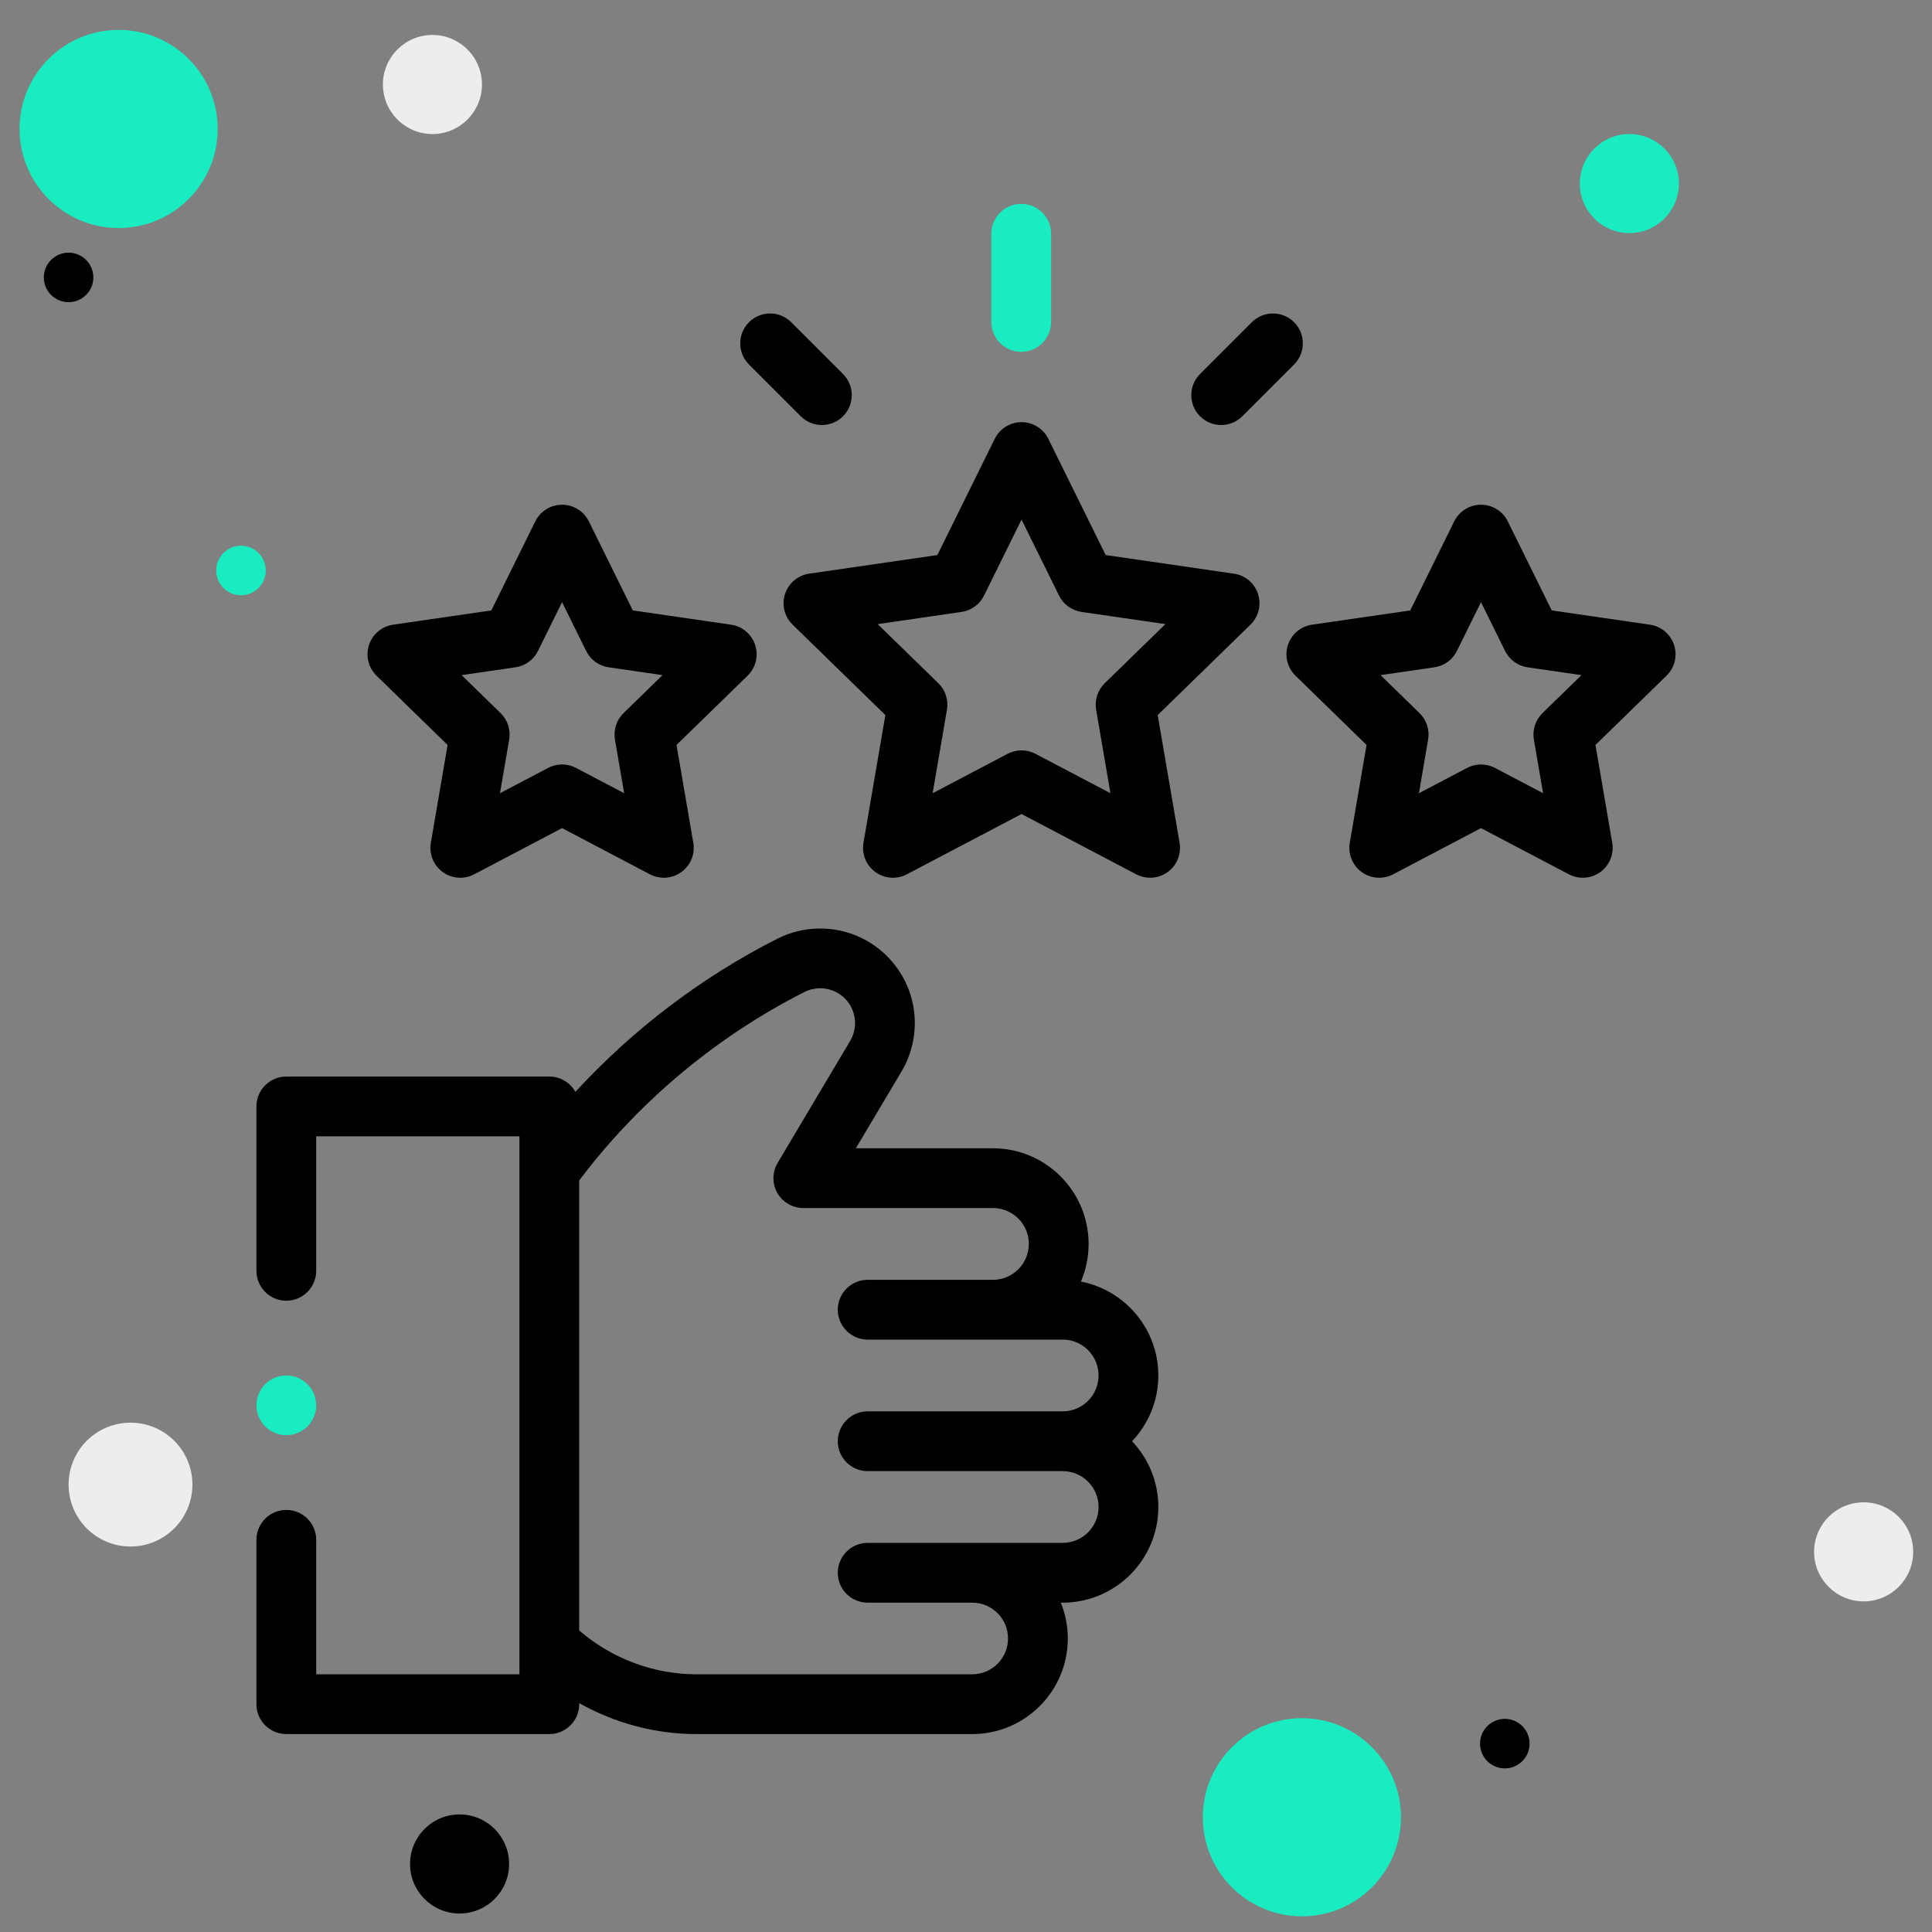 <?xml version="1.0" encoding="UTF-8" standalone="no"?><!DOCTYPE svg PUBLIC "-//W3C//DTD SVG 1.1//EN" "http://www.w3.org/Graphics/SVG/1.1/DTD/svg11.dtd"><svg width="100%" height="100%" viewBox="0 0 128 128" version="1.1" xmlns="http://www.w3.org/2000/svg" xmlns:xlink="http://www.w3.org/1999/xlink" xml:space="preserve" xmlns:serif="http://www.serif.com/" style="fill-rule:evenodd;clip-rule:evenodd;stroke-linejoin:round;stroke-miterlimit:2;"><rect x="0" y="0" width="128" height="128" fill="#808080" stroke="none"/><g id="Conseil"><path id="XMLID_628_" d="M71.611,84.908c0.329,-0.766 0.512,-1.609 0.512,-2.494c0,-3.494 -2.843,-6.337 -6.337,-6.337l-9.083,0l3.026,-5.09c0.891,-1.499 1.117,-3.316 0.622,-4.987c-0.496,-1.671 -1.677,-3.071 -3.24,-3.841c-1.759,-0.867 -3.854,-0.856 -5.603,0.03c-5.014,2.538 -9.576,6.008 -13.386,10.15c-0.339,-0.605 -0.986,-1.014 -1.728,-1.014l-17.425,0c-1.093,0 -1.98,0.886 -1.98,1.98l0,10.89c0,1.094 0.887,1.981 1.98,1.981c1.093,0 1.98,-0.887 1.98,-1.981l0,-8.91l13.465,0l0,35.642l-13.465,0l0,-8.911c0,-1.093 -0.887,-1.98 -1.98,-1.98c-1.093,0 -1.98,0.887 -1.98,1.98l0,10.891c0,1.093 0.887,1.98 1.98,1.98l17.425,0c1.093,0 1.98,-0.887 1.98,-1.98l0,-0.071c2.355,1.324 5.038,2.051 7.762,2.051l18.276,0c3.493,0 6.333,-2.841 6.333,-6.333c0,-0.839 -0.165,-1.64 -0.462,-2.373l0.123,0c3.494,0 6.337,-2.843 6.337,-6.338c0,-1.686 -0.663,-3.22 -1.742,-4.357c1.079,-1.137 1.742,-2.67 1.742,-4.357c0,-3.082 -2.212,-5.657 -5.132,-6.221Zm-1.205,17.312l-12.921,0c-1.093,0 -1.98,0.887 -1.98,1.98c0,1.094 0.887,1.98 1.98,1.98l6.927,0c1.308,0 2.373,1.065 2.373,2.373c0,1.309 -1.064,2.374 -2.373,2.374l-18.276,0c-2.841,0 -5.622,-1.052 -7.762,-2.905l0,-29.816l0.135,-0.177c3.914,-5.135 9.028,-9.391 14.788,-12.307c0.644,-0.326 1.415,-0.33 2.064,-0.011c0.584,0.288 1.008,0.79 1.193,1.415c0.185,0.624 0.104,1.277 -0.229,1.837l-4.805,8.082c-0.364,0.612 -0.371,1.372 -0.019,1.991c0.352,0.619 1.009,1.001 1.721,1.001l12.564,0c1.31,0 2.377,1.067 2.377,2.377c0,1.311 -1.067,2.377 -2.377,2.377l-8.301,0c-1.093,0 -1.98,0.887 -1.98,1.981c0,1.093 0.887,1.98 1.98,1.98l12.921,0c1.311,0 2.377,1.066 2.377,2.377c0,1.311 -1.066,2.377 -2.377,2.377l-12.921,0c-1.093,0 -1.98,0.887 -1.98,1.98c0,1.094 0.887,1.98 1.98,1.98l12.921,0c1.311,0 2.377,1.067 2.377,2.377c0,1.311 -1.066,2.377 -2.377,2.377Z" style="fill-rule:nonzero;"/><path id="XMLID_625_" d="M81.75,38.007l-8.496,-1.234l-3.799,-7.699c-0.334,-0.676 -1.022,-1.104 -1.776,-1.104c-0.754,0 -1.442,0.428 -1.776,1.104l-3.799,7.699l-8.496,1.234c-0.746,0.108 -1.365,0.631 -1.598,1.348c-0.233,0.716 -0.039,1.503 0.501,2.029l6.147,5.993l-1.451,8.461c-0.127,0.743 0.178,1.494 0.788,1.937c0.61,0.443 1.418,0.501 2.085,0.151l7.599,-3.995l7.599,3.995c0.29,0.152 0.606,0.227 0.921,0.227c0.411,0 0.819,-0.128 1.164,-0.378c0.61,-0.443 0.915,-1.194 0.788,-1.937l-1.451,-8.461l6.147,-5.993c0.54,-0.526 0.734,-1.313 0.501,-2.029c-0.232,-0.717 -0.852,-1.24 -1.598,-1.348Zm-8.56,7.26c-0.466,0.455 -0.679,1.111 -0.569,1.753l0.949,5.533l-4.969,-2.612c-0.289,-0.152 -0.605,-0.227 -0.922,-0.227c-0.316,0 -0.633,0.075 -0.921,0.227l-4.969,2.612l0.949,-5.533c0.11,-0.642 -0.103,-1.298 -0.57,-1.753l-4.02,-3.918l5.556,-0.807c0.645,-0.094 1.202,-0.499 1.491,-1.083l2.484,-5.035l2.485,5.035c0.288,0.584 0.846,0.989 1.491,1.083l5.555,0.807l-4.02,3.918Z" style="fill-rule:nonzero;"/><path id="XMLID_622_" d="M110.914,42.735c-0.233,-0.717 -0.852,-1.239 -1.598,-1.348l-6.509,-0.945l-2.911,-5.899c-0.334,-0.676 -1.022,-1.103 -1.776,-1.103c-0.753,0 -1.442,0.427 -1.775,1.103l-2.911,5.899l-6.509,0.945c-0.746,0.109 -1.365,0.631 -1.598,1.348c-0.233,0.717 -0.039,1.504 0.501,2.03l4.709,4.591l-1.111,6.482c-0.128,0.743 0.178,1.494 0.787,1.937c0.61,0.443 1.419,0.501 2.086,0.151l5.821,-3.061l5.822,3.061c0.29,0.152 0.606,0.227 0.921,0.227c0.411,0 0.819,-0.128 1.164,-0.378c0.61,-0.443 0.916,-1.194 0.788,-1.937l-1.112,-6.482l4.71,-4.591c0.54,-0.526 0.734,-1.313 0.501,-2.03Zm-8.721,4.511c-0.466,0.455 -0.679,1.111 -0.569,1.753l0.61,3.554l-3.192,-1.678c-0.289,-0.152 -0.605,-0.227 -0.922,-0.227c-0.316,0 -0.632,0.076 -0.921,0.227l-3.192,1.678l0.61,-3.554c0.11,-0.642 -0.103,-1.298 -0.57,-1.753l-2.582,-2.517l3.568,-0.518c0.646,-0.094 1.203,-0.499 1.491,-1.083l1.596,-3.234l1.596,3.234c0.289,0.584 0.846,0.989 1.491,1.083l3.569,0.518l-2.583,2.517Z" style="fill-rule:nonzero;"/><path id="XMLID_619_" d="M29.655,49.356l-1.111,6.482c-0.128,0.743 0.178,1.494 0.787,1.937c0.61,0.443 1.419,0.501 2.086,0.151l5.821,-3.061l5.822,3.061c0.29,0.152 0.606,0.227 0.921,0.227c0.411,0 0.819,-0.128 1.164,-0.378c0.61,-0.443 0.916,-1.194 0.788,-1.937l-1.112,-6.482l4.71,-4.591c0.54,-0.526 0.734,-1.313 0.501,-2.03c-0.233,-0.717 -0.852,-1.239 -1.598,-1.348l-6.509,-0.945l-2.911,-5.899c-0.333,-0.676 -1.022,-1.103 -1.776,-1.103c-0.753,0 -1.442,0.427 -1.775,1.103l-2.911,5.899l-6.509,0.945c-0.746,0.109 -1.365,0.631 -1.598,1.348c-0.233,0.717 -0.039,1.504 0.501,2.03l4.709,4.591Zm4.496,-5.145c0.646,-0.094 1.203,-0.499 1.491,-1.083l1.596,-3.234l1.596,3.234c0.289,0.584 0.846,0.989 1.491,1.083l3.569,0.518l-2.583,2.517c-0.466,0.455 -0.679,1.111 -0.569,1.753l0.61,3.554l-3.192,-1.678c-0.289,-0.152 -0.605,-0.227 -0.922,-0.227c-0.316,0 -0.632,0.076 -0.921,0.227l-3.192,1.678l0.61,-3.554c0.11,-0.642 -0.103,-1.298 -0.57,-1.753l-2.582,-2.517l3.568,-0.518Z" style="fill-rule:nonzero;"/><path id="XMLID_618_" d="M67.658,23.311c1.094,0 1.98,-0.887 1.98,-1.98l0,-5.845c0,-1.093 -0.886,-1.98 -1.98,-1.98c-1.093,0 -1.98,0.887 -1.98,1.98l0,5.845c0,1.093 0.887,1.98 1.98,1.98Z" style="fill:#18ecc0;fill-rule:nonzero;"/><path id="XMLID_617_" d="M53.052,27.579c0.387,0.386 0.894,0.58 1.4,0.58c0.507,0 1.014,-0.194 1.4,-0.58c0.774,-0.774 0.774,-2.027 0,-2.801l-3.43,-3.43c-0.773,-0.773 -2.026,-0.773 -2.8,0c-0.773,0.773 -0.773,2.027 0,2.801l3.43,3.43Z" style="fill-rule:nonzero;"/><path id="XMLID_616_" d="M80.906,28.159c0.507,0 1.014,-0.194 1.401,-0.58l3.43,-3.43c0.773,-0.774 0.773,-2.027 0,-2.801c-0.774,-0.773 -2.027,-0.773 -2.801,0l-3.43,3.43c-0.773,0.774 -0.773,2.027 0,2.801c0.387,0.386 0.893,0.58 1.4,0.58Z" style="fill-rule:nonzero;"/><path id="XMLID_615_" d="M20.37,94.506c0.368,-0.368 0.58,-0.879 0.58,-1.4c0,-0.521 -0.212,-1.032 -0.58,-1.4c-0.371,-0.368 -0.88,-0.58 -1.4,-0.58c-0.521,0 -1.032,0.211 -1.402,0.58c-0.368,0.368 -0.578,0.879 -0.578,1.4c0,0.521 0.21,1.032 0.578,1.4c0.37,0.368 0.879,0.58 1.402,0.58c0.52,0 1.031,-0.212 1.4,-0.58Z" style="fill:#18ecc0;fill-rule:nonzero;"/><path d="M27.166,123.482c0.006,-1.812 1.482,-3.277 3.293,-3.271c1.812,0.006 3.277,1.481 3.271,3.293c-0.006,1.811 -1.481,3.277 -3.293,3.271c-1.811,-0.006 -3.277,-1.482 -3.271,-3.293Z"/><path d="M2.903,18.374c0.003,-0.905 0.741,-1.638 1.646,-1.635c0.906,0.003 1.639,0.741 1.636,1.646c-0.003,0.906 -0.741,1.639 -1.647,1.636c-0.905,-0.003 -1.638,-0.741 -1.635,-1.647Z"/><path d="M1.295,8.523c0.012,-3.623 2.963,-6.555 6.586,-6.542c3.623,0.012 6.554,2.963 6.542,6.586c-0.012,3.622 -2.963,6.554 -6.586,6.542c-3.623,-0.012 -6.554,-2.964 -6.542,-6.586Z" style="fill:#18ecc0;"/><path d="M25.368,5.587c0.006,-1.811 1.482,-3.277 3.293,-3.271c1.812,0.006 3.277,1.482 3.271,3.293c-0.006,1.811 -1.481,3.277 -3.293,3.271c-1.811,-0.006 -3.277,-1.482 -3.271,-3.293Z" style="fill:#ededed;"/><path d="M104.668,12.151c0.006,-1.811 1.482,-3.277 3.293,-3.271c1.811,0.006 3.277,1.482 3.271,3.293c-0.006,1.812 -1.482,3.277 -3.293,3.271c-1.811,-0.006 -3.277,-1.481 -3.271,-3.293Z" style="fill:#18ecc0;"/><path d="M79.69,120.376c0.012,-3.623 2.963,-6.554 6.586,-6.542c3.623,0.012 6.554,2.963 6.542,6.586c-0.012,3.623 -2.963,6.554 -6.586,6.542c-3.623,-0.012 -6.554,-2.963 -6.542,-6.586Z" style="fill:#18ecc0;"/><path d="M120.189,102.803c0.006,-1.812 1.482,-3.277 3.293,-3.271c1.812,0.006 3.278,1.481 3.271,3.293c-0.006,1.811 -1.481,3.277 -3.293,3.271c-1.811,-0.006 -3.277,-1.482 -3.271,-3.293Z" style="fill:#ededed;"/><path d="M4.544,98.345c0.008,-2.265 1.852,-4.097 4.116,-4.089c2.265,0.007 4.097,1.852 4.089,4.116c-0.008,2.264 -1.852,4.096 -4.116,4.089c-2.264,-0.008 -4.097,-1.852 -4.089,-4.116Z" style="fill:#ededed;"/><path d="M98.057,115.514c0.003,-0.905 0.741,-1.638 1.647,-1.635c0.905,0.003 1.638,0.741 1.635,1.646c-0.003,0.906 -0.741,1.639 -1.646,1.636c-0.906,-0.003 -1.639,-0.741 -1.636,-1.647Z"/><path d="M14.325,37.791c0.003,-0.906 0.741,-1.639 1.647,-1.636c0.905,0.004 1.638,0.741 1.635,1.647c-0.003,0.906 -0.741,1.639 -1.646,1.636c-0.906,-0.004 -1.639,-0.741 -1.636,-1.647Z" style="fill:#18ecc0;"/></g></svg>